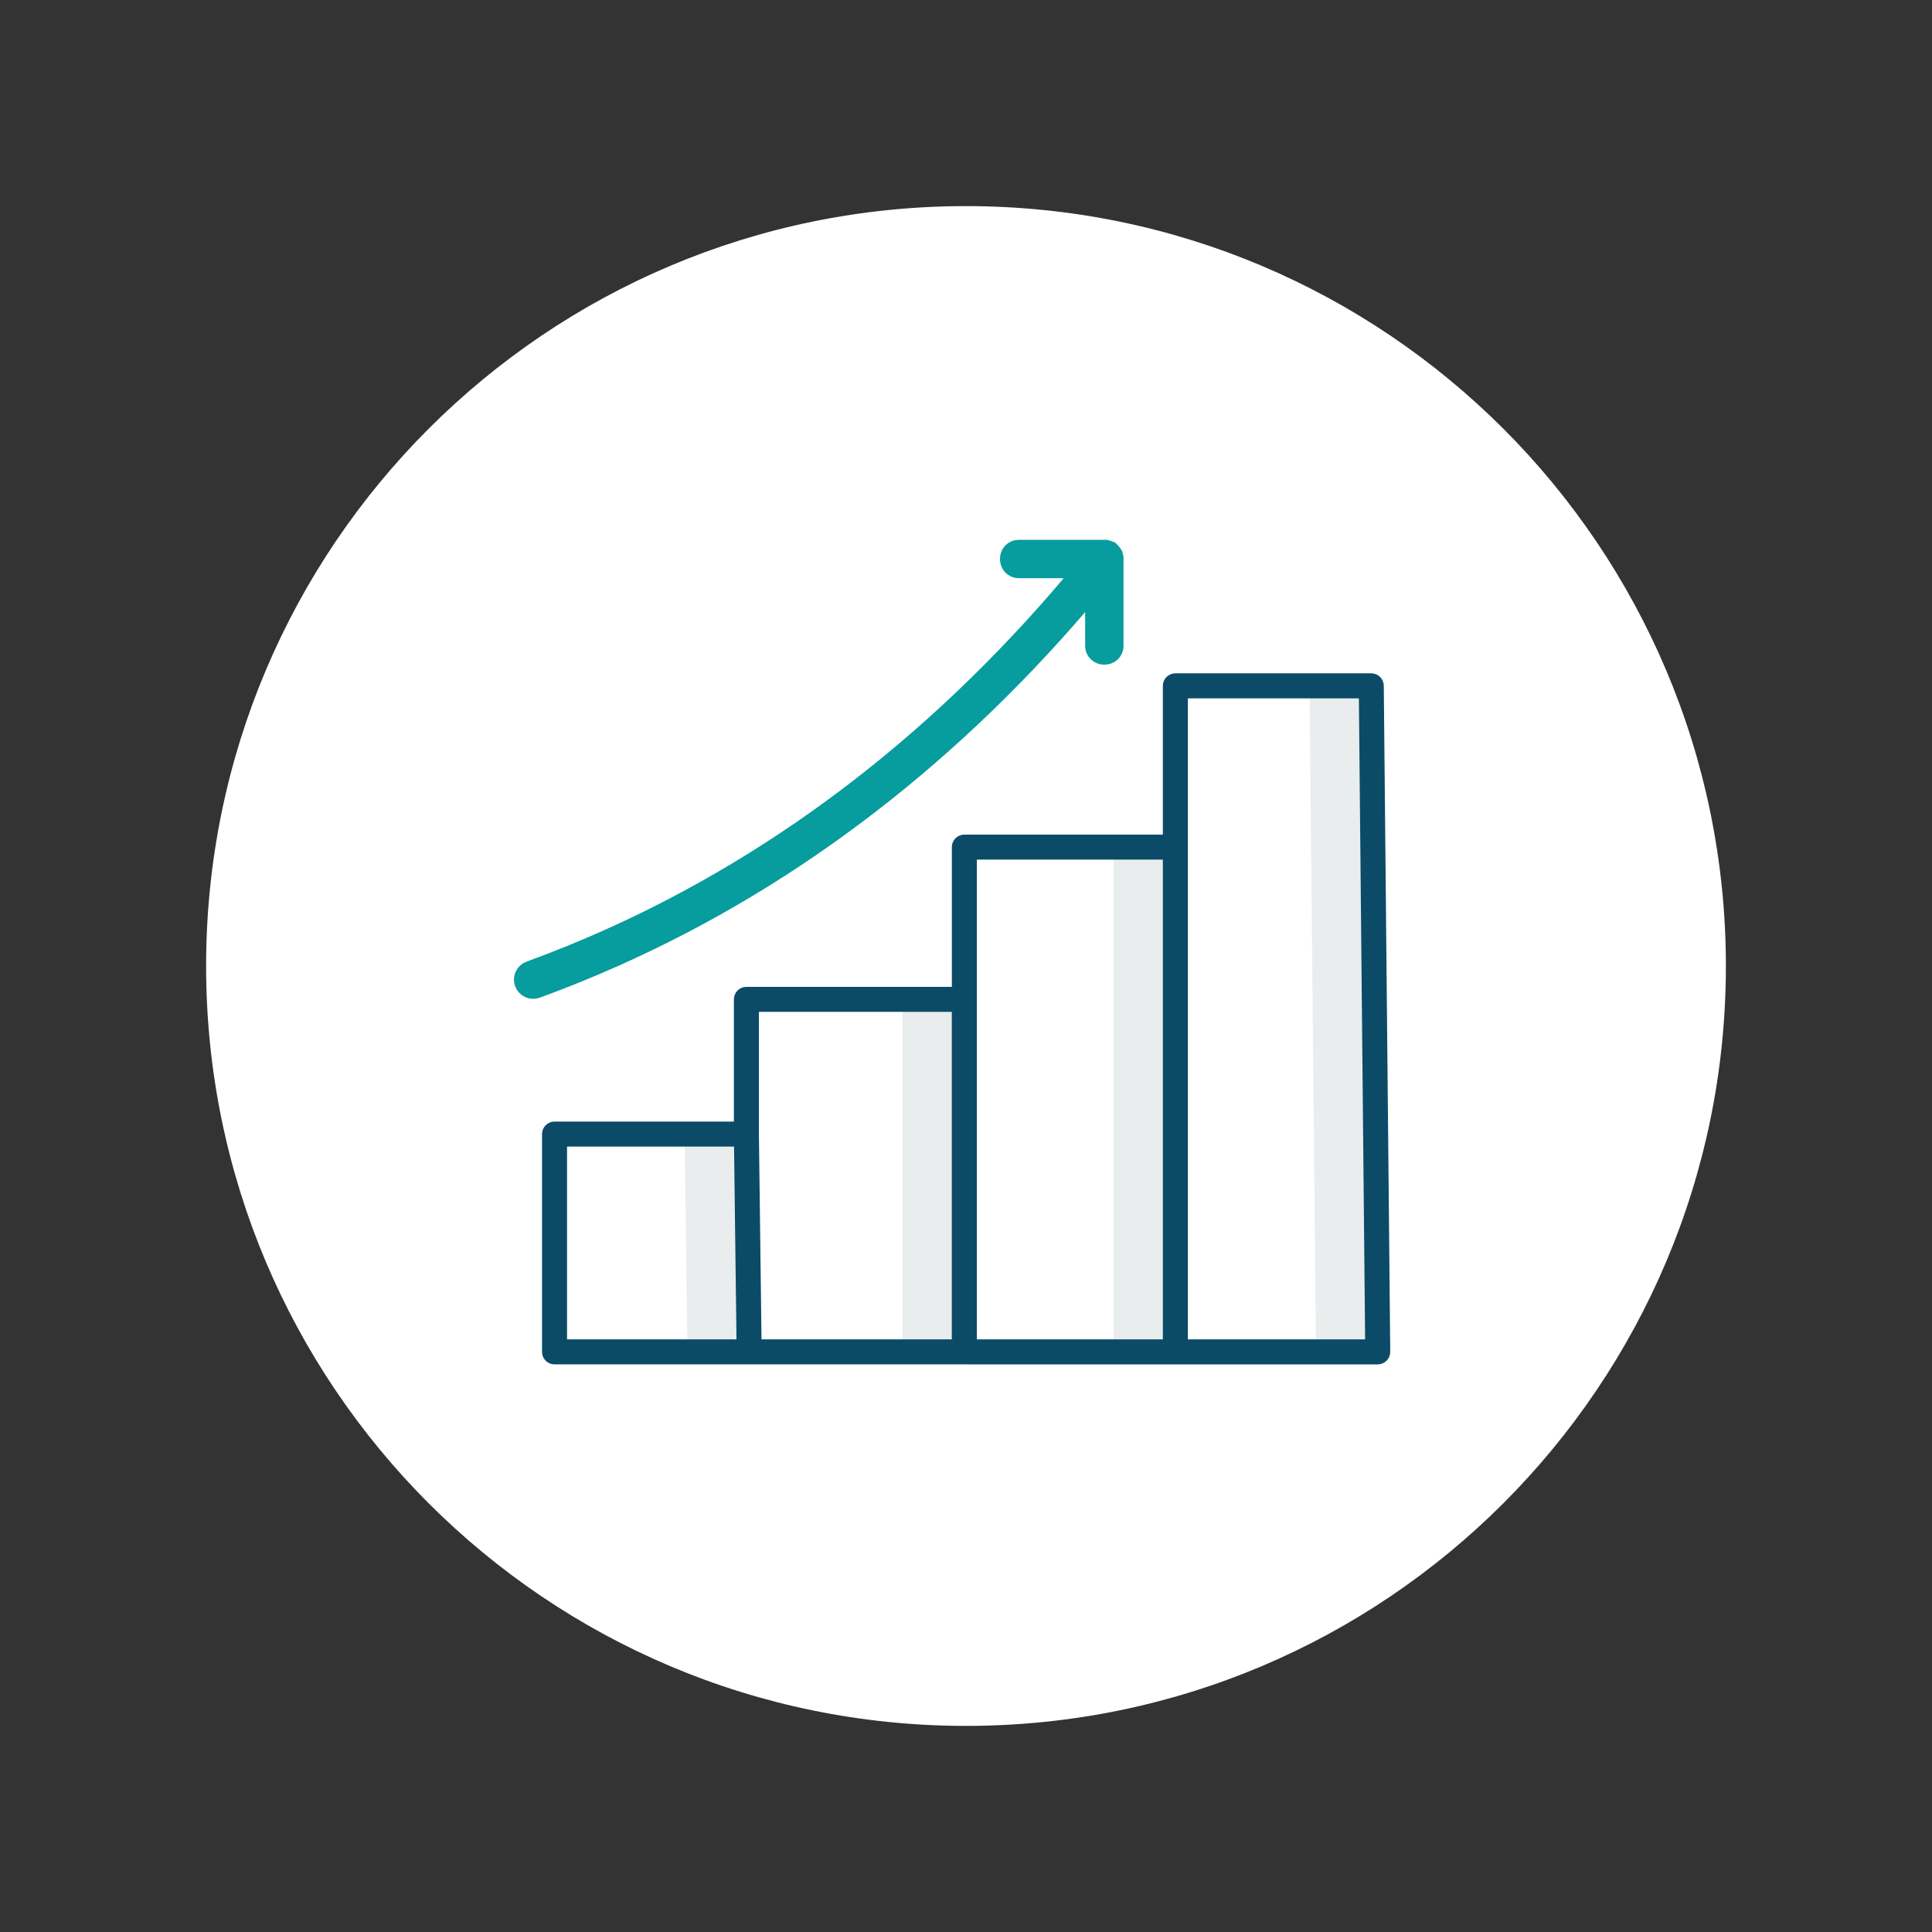 <?xml version="1.0" encoding="UTF-8"?><svg id="Layer_2" xmlns="http://www.w3.org/2000/svg" viewBox="0 0 433.9 433.9"><rect x="0" y="0" width="433.9" height="433.9" fill="#333333" stroke="none"/><defs><style>.cls-1{fill:none;}.cls-2{fill:#e9edee;}.cls-3{fill:#fff;}.cls-4{fill:#079c9d;stroke:#079c9d;stroke-width:4px;}.cls-4,.cls-5{stroke-miterlimit:10;}.cls-5{fill:#0b4b67;stroke:#0b4b67;}</style></defs><g id="Layer_1-2"><g><circle class="cls-1" cx="216.95" cy="216.95" r="216.95"/><g><path class="cls-3" d="M387.61,216.95c0,94.25-76.41,170.66-170.66,170.66S46.29,311.2,46.29,216.95,122.7,46.29,216.95,46.29s170.66,76.41,170.66,170.66h0Z"/><path class="cls-2" d="M214.27,226.76h-11.55v74.55h11.55v-74.55Zm47.39-34.19h-11.56v108.74h11.56v-108.74Zm44.02-36.22l1.41,144.96h-11.56l-1.41-144.96h11.56Zm-140.33,100.67l.56,44.29h-11.55l-.56-44.29h11.55Z"/><path class="cls-5" d="M124.54,252.39h40.78v-27.95c0-1.28,1.04-2.31,2.31-2.31h46.64v-31.88c0-1.28,1.03-2.31,2.31-2.31h45.08v-33.91c0-1.28,1.04-2.31,2.31-2.31h44c1.27,0,2.3,1.02,2.31,2.29l1.45,149.58c.01,1.28-1.03,2.33-2.31,2.33H124.54c-1.28,0-2.31-1.03-2.31-2.31v-48.91c0-1.28,1.03-2.31,2.31-2.31h0Zm45.4-25.64v27.95l.59,46.6h43.73v-74.55h-44.33Zm48.95-34.19v108.74h42.77v-108.74h-42.77Zm86.79-36.22h-39.4v144.96h40.81l-1.41-144.96ZM126.85,301.3h39.06l-.56-44.29h-38.5v44.29Z"/><path class="cls-4" d="M119,217.83c5.87-2.15,11.67-4.49,17.37-7.04,40.27-17.97,76.18-45.86,106.81-82.93h-14.29c-3.08,0-3.08-4.62,0-4.62h19.15s.05,0,.08,0c.05,0,.09,0,.14,0h.1s.08,.02,.12,.03c.04,0,.08,.02,.11,.03,.04,0,.07,.02,.11,.03,.03,.01,.08,.02,.12,.04,.04,.01,.07,.02,.1,.03,.03,.02,.07,.03,.11,.05,.03,.01,.06,.03,.09,.04,.04,.02,.08,.04,.11,.07,.03,.02,.05,.03,.08,.05,.04,.03,.08,.05,.12,.08,.02,.02,.04,.03,.06,.05h.01s.07,.07,.1,.1c.03,.02,.05,.05,.08,.07,.02,.02,.03,.04,.05,.06,.13,.14,.24,.3,.34,.46v.02s.05,.08,.06,.12c.02,.03,.03,.06,.04,.09,0,.01,.01,.03,.02,.05,.06,.16,.11,.33,.13,.5,0,.04,.01,.07,.01,.1,0,.03,0,.06,0,.09,0,.05,0,.1,0,.15v19.42c0,3.08-4.62,3.08-4.62,0v-12.95c-30.87,37.02-67,64.93-107.48,83-5.81,2.59-11.7,4.98-17.67,7.16-1.2,.45-2.54-.16-2.99-1.37-.44-1.21,.19-2.54,1.4-2.97h0Z"/></g></g></g></svg>